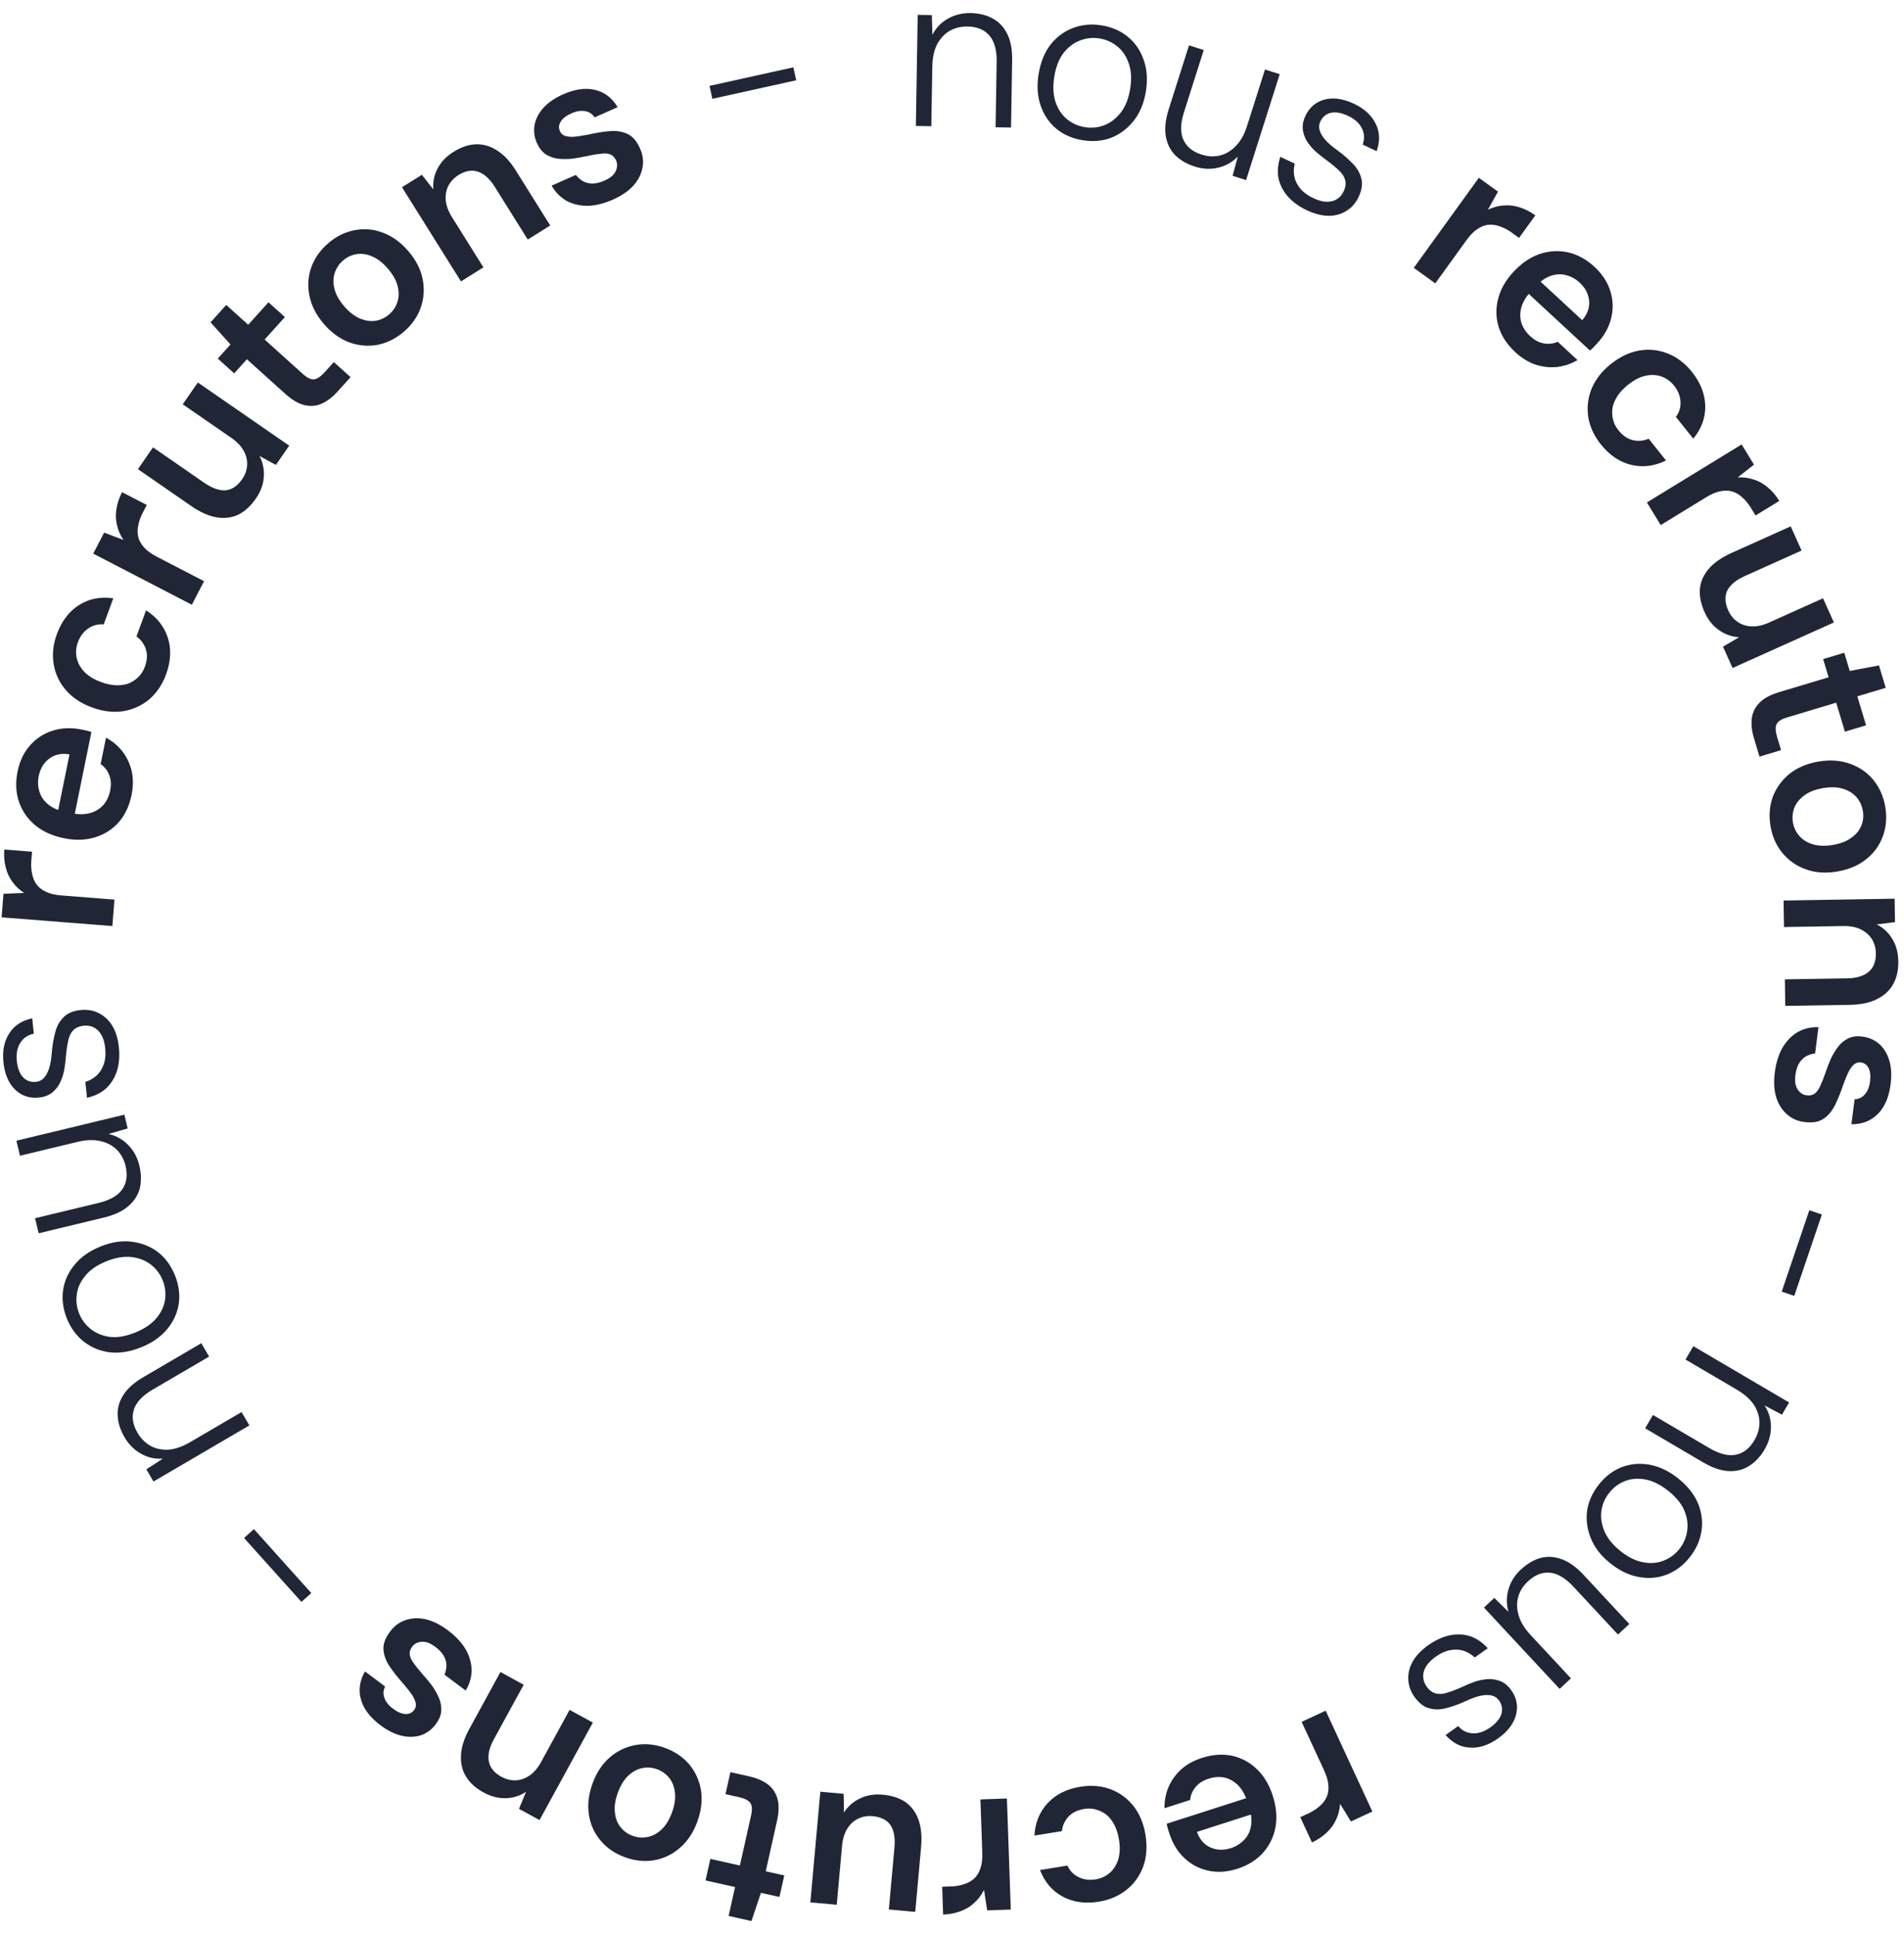 <svg
        class="text"
        width="122"
        height="124"
        viewBox="0 0 122 124"
        fill="none"
        xmlns="http://www.w3.org/2000/svg"
      >
        <path
          fill-rule="evenodd"
          clip-rule="evenodd"
          d="M58.803 0.952L58.685 8.068L59.675 8.084L59.738 4.278C59.748 3.703 59.85 3.224 60.045 2.84C60.25 2.457 60.519 2.169 60.852 1.976C61.195 1.784 61.578 1.691 62.003 1.698C62.606 1.708 63.07 1.9 63.394 2.273C63.718 2.646 63.874 3.21 63.861 3.965L63.792 8.152L64.782 8.169L64.854 3.868C64.865 3.179 64.761 2.616 64.542 2.179C64.323 1.732 64.013 1.401 63.61 1.187C63.208 0.963 62.734 0.847 62.187 0.838C61.659 0.829 61.176 0.948 60.737 1.196C60.309 1.434 59.978 1.778 59.744 2.227L59.708 0.967L58.803 0.952ZM67.686 8.249C68.159 8.632 68.717 8.875 69.359 8.98C70.03 9.089 70.645 9.036 71.206 8.821C71.768 8.597 72.247 8.235 72.643 7.736C73.04 7.237 73.299 6.614 73.42 5.87C73.544 5.106 73.497 4.425 73.279 3.826C73.07 3.228 72.734 2.738 72.27 2.357C71.807 1.976 71.244 1.732 70.583 1.624C69.941 1.52 69.335 1.574 68.765 1.788C68.195 2.001 67.712 2.357 67.315 2.856C66.928 3.357 66.672 3.99 66.548 4.753C66.429 5.489 66.473 6.16 66.68 6.767C66.889 7.365 67.224 7.859 67.686 8.249ZM70.763 8.018C70.365 8.173 69.947 8.215 69.509 8.144C69.081 8.075 68.698 7.902 68.361 7.628C68.032 7.355 67.79 6.99 67.635 6.535C67.481 6.071 67.455 5.526 67.556 4.902C67.658 4.279 67.854 3.775 68.146 3.393C68.447 3.012 68.8 2.744 69.208 2.591C69.615 2.437 70.028 2.394 70.447 2.462C70.885 2.533 71.268 2.705 71.596 2.979C71.926 3.242 72.168 3.602 72.324 4.057C72.489 4.514 72.519 5.059 72.416 5.692C72.315 6.316 72.113 6.823 71.811 7.214C71.51 7.595 71.161 7.863 70.763 8.018ZM76.569 10.672C76.057 10.509 75.634 10.266 75.301 9.942C74.981 9.613 74.779 9.202 74.698 8.711C74.617 8.22 74.679 7.651 74.884 7.004L76.187 2.904L77.131 3.204L75.862 7.196C75.634 7.915 75.621 8.5 75.825 8.95C76.028 9.401 76.417 9.718 76.992 9.901C77.397 10.029 77.787 10.049 78.161 9.96C78.548 9.865 78.889 9.662 79.186 9.351C79.492 9.042 79.731 8.618 79.902 8.079L81.055 4.451L81.999 4.751L79.843 11.534L78.98 11.26L79.312 10.029C78.959 10.392 78.537 10.629 78.047 10.741C77.565 10.855 77.073 10.832 76.569 10.672ZM82.504 12.567C82.815 12.924 83.226 13.223 83.737 13.466C84.223 13.696 84.683 13.816 85.118 13.823C85.557 13.823 85.941 13.718 86.27 13.508C86.607 13.303 86.867 13.009 87.049 12.625C87.267 12.165 87.324 11.759 87.22 11.406C87.128 11.05 86.936 10.729 86.643 10.444C86.363 10.154 86.036 9.874 85.664 9.603C85.351 9.382 85.1 9.163 84.91 8.948C84.728 8.736 84.61 8.534 84.555 8.341C84.501 8.148 84.516 7.962 84.601 7.783C84.742 7.485 84.966 7.299 85.273 7.225C85.588 7.155 85.958 7.222 86.384 7.424C86.811 7.626 87.103 7.89 87.261 8.216C87.429 8.546 87.446 8.893 87.315 9.259L88.21 9.683C88.437 9.029 88.414 8.439 88.141 7.913C87.881 7.382 87.423 6.961 86.767 6.65C86.307 6.432 85.87 6.318 85.456 6.31C85.051 6.306 84.688 6.4 84.367 6.592C84.059 6.78 83.818 7.057 83.644 7.423C83.51 7.705 83.453 7.98 83.471 8.25C83.502 8.515 83.585 8.769 83.721 9.011C83.869 9.248 84.051 9.47 84.266 9.676C84.494 9.878 84.737 10.072 84.994 10.256C85.319 10.494 85.585 10.714 85.792 10.917C86.003 11.111 86.136 11.315 86.191 11.529C86.254 11.747 86.219 11.997 86.086 12.278C85.989 12.483 85.845 12.644 85.653 12.762C85.474 12.875 85.256 12.928 84.998 12.921C84.749 12.918 84.463 12.839 84.139 12.685C83.789 12.52 83.515 12.316 83.316 12.076C83.117 11.835 82.989 11.576 82.933 11.299C82.885 11.026 82.894 10.753 82.96 10.482L82.04 10.045C81.881 10.513 81.84 10.963 81.916 11.396C82.005 11.825 82.201 12.215 82.504 12.567ZM90.59 17.156L94.758 11.387L95.985 12.274L95.341 13.431C95.66 13.278 95.987 13.189 96.321 13.162C96.66 13.128 97 13.164 97.342 13.271C97.696 13.376 98.042 13.55 98.378 13.793L97.334 15.238L96.853 14.89C96.623 14.725 96.383 14.598 96.132 14.51C95.887 14.414 95.641 14.376 95.395 14.396C95.161 14.413 94.922 14.502 94.678 14.663C94.439 14.816 94.201 15.057 93.963 15.386L91.966 18.15L90.59 17.156ZM96.031 20.956C96.221 21.543 96.575 22.076 97.094 22.557C97.503 22.935 97.937 23.201 98.397 23.357C98.863 23.506 99.326 23.555 99.784 23.504C100.249 23.445 100.681 23.299 101.079 23.063L99.812 21.89C99.53 22.015 99.234 22.05 98.925 21.995C98.623 21.947 98.326 21.788 98.035 21.519C97.772 21.275 97.588 20.995 97.482 20.679C97.39 20.362 97.39 20.029 97.483 19.678C97.568 19.386 97.725 19.101 97.955 18.823L101.876 22.451C101.973 22.374 102.06 22.294 102.137 22.211L102.349 21.982C102.791 21.505 103.084 20.979 103.229 20.406C103.38 19.826 103.367 19.25 103.192 18.676C103.022 18.095 102.681 17.567 102.169 17.093C101.643 16.606 101.07 16.295 100.451 16.159C99.838 16.029 99.229 16.069 98.623 16.279C98.031 16.489 97.478 16.871 96.965 17.425C96.472 17.958 96.147 18.532 95.991 19.145C95.834 19.759 95.848 20.362 96.031 20.956ZM98.714 18.041L101.38 20.508C101.719 20.114 101.866 19.698 101.823 19.259C101.779 18.82 101.577 18.434 101.217 18.101C100.961 17.864 100.671 17.705 100.347 17.624C100.03 17.537 99.701 17.553 99.358 17.673C99.141 17.746 98.927 17.868 98.714 18.041ZM102.577 28.464C102.141 27.919 101.871 27.332 101.767 26.703C101.676 26.075 101.75 25.466 101.991 24.875C102.244 24.286 102.651 23.767 103.211 23.32C103.793 22.855 104.396 22.566 105.019 22.454C105.655 22.344 106.266 22.405 106.851 22.638C107.449 22.873 107.969 23.266 108.41 23.819C108.964 24.511 109.249 25.238 109.265 25.998C109.281 26.758 109.025 27.458 108.497 28.097L107.384 26.704C107.605 26.407 107.703 26.076 107.676 25.71C107.656 25.352 107.519 25.015 107.266 24.698C107.048 24.425 106.777 24.231 106.455 24.114C106.138 24.005 105.794 23.99 105.423 24.07C105.057 24.157 104.687 24.35 104.311 24.651C104.024 24.88 103.799 25.12 103.637 25.371C103.475 25.621 103.369 25.874 103.321 26.131C103.285 26.389 103.298 26.638 103.358 26.88C103.418 27.121 103.531 27.345 103.696 27.552C103.867 27.765 104.053 27.93 104.255 28.047C104.47 28.165 104.694 28.227 104.929 28.233C105.169 28.246 105.405 28.202 105.638 28.1L106.751 29.493C106.026 29.855 105.287 29.951 104.535 29.779C103.789 29.602 103.137 29.164 102.577 28.464ZM111.597 28.468L105.526 32.183L106.412 33.631L109.321 31.851C109.667 31.64 109.98 31.509 110.259 31.46C110.547 31.406 110.802 31.416 111.024 31.49C111.259 31.567 111.472 31.697 111.661 31.88C111.858 32.057 112.031 32.267 112.178 32.509L112.488 33.016L114.009 32.085C113.793 31.731 113.541 31.437 113.254 31.203C112.98 30.973 112.68 30.808 112.354 30.709C112.036 30.605 111.7 30.562 111.346 30.579L112.387 29.76L111.597 28.468ZM109.22 39.204C108.984 38.679 108.885 38.181 108.921 37.709C108.97 37.243 109.16 36.816 109.493 36.428C109.834 36.037 110.319 35.7 110.947 35.418L114.741 33.713L115.437 35.262L111.798 36.897C111.239 37.149 110.865 37.456 110.677 37.82C110.501 38.188 110.522 38.614 110.738 39.096C110.877 39.405 111.074 39.648 111.329 39.823C111.587 40.007 111.885 40.105 112.222 40.119C112.572 40.138 112.949 40.056 113.353 39.875L116.812 38.32L117.508 39.869L111.016 42.786L110.402 41.419L111.434 40.815C110.966 40.787 110.535 40.635 110.142 40.356C109.752 40.087 109.444 39.703 109.22 39.204ZM112.245 46.025C112.203 46.412 112.25 46.831 112.386 47.283L112.74 48.462L114.122 48.047L113.87 47.207C113.764 46.855 113.751 46.583 113.832 46.391C113.924 46.206 114.142 46.062 114.485 45.959L117.656 45.008L118.213 46.864L119.569 46.458L119.012 44.601L120.828 44.056L120.397 42.62L118.524 42.975L118.174 41.809L116.819 42.216L117.168 43.381L113.997 44.333C113.428 44.504 113.005 44.734 112.727 45.024C112.45 45.314 112.289 45.648 112.245 46.025ZM113.444 52.902C113.332 52.232 113.386 51.602 113.603 51.011C113.832 50.428 114.195 49.938 114.693 49.54C115.202 49.149 115.815 48.895 116.532 48.776C117.267 48.654 117.934 48.701 118.534 48.917C119.144 49.132 119.646 49.479 120.041 49.959C120.437 50.447 120.691 51.027 120.802 51.697C120.913 52.367 120.859 52.992 120.64 53.574C120.422 54.164 120.064 54.654 119.564 55.043C119.066 55.441 118.444 55.702 117.7 55.825C116.974 55.946 116.311 55.898 115.711 55.681C115.111 55.465 114.608 55.114 114.203 54.626C113.808 54.147 113.555 53.572 113.444 52.902ZM114.881 52.664C114.937 52.999 115.071 53.287 115.283 53.529C115.497 53.781 115.785 53.963 116.148 54.075C116.511 54.187 116.939 54.202 117.432 54.12C117.925 54.038 118.321 53.887 118.618 53.665C118.927 53.451 119.142 53.191 119.264 52.884C119.386 52.587 119.42 52.27 119.364 51.935C119.31 51.609 119.177 51.321 118.963 51.069C118.749 50.818 118.461 50.636 118.098 50.524C117.744 50.411 117.321 50.395 116.828 50.477C116.335 50.558 115.934 50.711 115.627 50.934C115.32 51.157 115.105 51.417 114.982 51.715C114.861 52.022 114.827 52.338 114.881 52.664ZM121.399 57.562L114.283 57.678L114.311 59.376L118.116 59.314C118.55 59.307 118.919 59.376 119.223 59.522C119.537 59.678 119.776 59.886 119.941 60.147C120.106 60.418 120.191 60.724 120.197 61.063C120.205 61.582 120.051 61.976 119.735 62.245C119.418 62.514 118.958 62.654 118.355 62.664L114.365 62.728L114.393 64.426L118.552 64.359C119.24 64.347 119.814 64.225 120.272 63.991C120.731 63.767 121.075 63.45 121.304 63.04C121.533 62.631 121.643 62.139 121.634 61.563C121.625 61.007 121.494 60.528 121.243 60.126C121 59.724 120.67 59.419 120.251 59.208L121.424 59.062L121.399 57.562ZM113.723 68.681C113.804 68.055 113.972 67.52 114.229 67.078C114.494 66.645 114.821 66.317 115.212 66.091C115.61 65.876 116.046 65.775 116.52 65.789L116.304 67.473C116.101 67.494 115.908 67.555 115.724 67.655C115.549 67.756 115.402 67.904 115.282 68.097C115.16 68.301 115.081 68.547 115.044 68.837C115.008 69.118 115.016 69.347 115.069 69.525C115.131 69.714 115.222 69.859 115.342 69.96C115.461 70.07 115.595 70.135 115.745 70.154C115.969 70.183 116.15 70.144 116.287 70.039C116.425 69.933 116.541 69.767 116.637 69.541C116.74 69.326 116.845 69.064 116.952 68.754C117.061 68.426 117.182 68.109 117.317 67.803C117.459 67.507 117.622 67.243 117.804 67.01C117.985 66.786 118.202 66.614 118.455 66.494C118.707 66.384 119.002 66.35 119.338 66.394C119.75 66.447 120.106 66.602 120.405 66.859C120.704 67.126 120.92 67.477 121.055 67.913C121.188 68.358 121.217 68.87 121.142 69.45C121.036 70.274 120.765 70.905 120.328 71.343C119.89 71.791 119.324 72.013 118.63 72.009L118.836 70.409C119.104 70.396 119.322 70.291 119.49 70.094C119.667 69.898 119.779 69.622 119.825 69.267C119.872 68.902 119.838 68.612 119.723 68.398C119.616 68.194 119.45 68.077 119.225 68.048C119.076 68.029 118.937 68.068 118.811 68.166C118.683 68.273 118.562 68.434 118.449 68.647C118.346 68.862 118.235 69.129 118.118 69.447C117.948 69.957 117.767 70.405 117.575 70.789C117.383 71.173 117.136 71.465 116.834 71.664C116.533 71.863 116.134 71.93 115.638 71.867C115.188 71.818 114.806 71.65 114.491 71.362C114.175 71.084 113.946 70.717 113.805 70.261C113.673 69.807 113.646 69.28 113.723 68.681ZM116.738 77.789L115.934 77.516L114.165 82.728L114.969 83.001L116.738 77.789ZM108.502 86.224L114.639 89.828L114.18 90.609L113.066 90.02C113.342 90.444 113.478 90.901 113.474 91.392C113.474 91.895 113.341 92.374 113.073 92.83C112.796 93.302 112.461 93.657 112.069 93.897C111.685 94.142 111.244 94.25 110.747 94.221C110.258 94.196 109.717 94.009 109.123 93.661L105.414 91.483L105.915 90.629L109.527 92.749C110.178 93.131 110.745 93.273 111.23 93.175C111.714 93.076 112.109 92.767 112.415 92.246C112.63 91.88 112.738 91.501 112.739 91.108C112.735 90.723 112.617 90.347 112.384 89.98C112.146 89.622 111.779 89.297 111.282 89.005L108 87.078L108.502 86.224ZM103.928 93.963C103.362 94.186 102.875 94.552 102.468 95.06C102.043 95.59 101.786 96.151 101.697 96.745C101.616 97.345 101.695 97.94 101.934 98.531C102.174 99.122 102.588 99.653 103.177 100.125C103.78 100.609 104.396 100.904 105.025 101.009C105.648 101.122 106.24 101.07 106.8 100.854C107.36 100.638 107.849 100.269 108.268 99.746C108.675 99.238 108.926 98.684 109.021 98.083C109.116 97.482 109.044 96.886 108.804 96.295C108.559 95.712 108.134 95.178 107.531 94.694C106.95 94.228 106.344 93.936 105.713 93.817C105.09 93.704 104.495 93.753 103.928 93.963ZM102.614 96.755C102.675 96.332 102.844 95.948 103.122 95.602C103.393 95.263 103.731 95.015 104.137 94.856C104.536 94.705 104.972 94.674 105.445 94.763C105.925 94.857 106.412 95.102 106.905 95.498C107.398 95.893 107.739 96.312 107.929 96.754C108.112 97.203 108.171 97.643 108.104 98.073C108.037 98.503 107.871 98.884 107.606 99.215C107.328 99.561 106.99 99.81 106.591 99.961C106.199 100.118 105.766 100.152 105.294 100.064C104.815 99.982 104.325 99.741 103.825 99.339C103.332 98.944 102.99 98.519 102.799 98.063C102.615 97.614 102.554 97.178 102.614 96.755ZM97.444 100.535C97.838 100.169 98.257 99.92 98.702 99.789C99.147 99.672 99.603 99.698 100.071 99.868C100.539 100.039 101.004 100.372 101.467 100.869L104.398 104.018L103.673 104.693L100.819 101.627C100.305 101.075 99.802 100.776 99.309 100.732C98.817 100.688 98.35 100.871 97.908 101.283C97.597 101.572 97.389 101.901 97.282 102.271C97.175 102.655 97.184 103.052 97.309 103.464C97.428 103.882 97.68 104.298 98.066 104.712L100.659 107.498L99.934 108.173L95.085 102.964L95.748 102.347L96.657 103.24C96.514 102.754 96.514 102.271 96.659 101.788C96.796 101.313 97.058 100.895 97.444 100.535ZM92.901 104.741C92.438 104.838 91.976 105.05 91.514 105.377C91.076 105.688 90.746 106.031 90.527 106.406C90.313 106.789 90.216 107.176 90.238 107.565C90.252 107.96 90.382 108.33 90.627 108.677C90.922 109.092 91.248 109.341 91.606 109.422C91.962 109.517 92.336 109.506 92.728 109.39C93.118 109.287 93.522 109.139 93.941 108.947C94.287 108.783 94.6 108.67 94.881 108.61C95.154 108.555 95.388 108.551 95.583 108.598C95.778 108.644 95.933 108.749 96.048 108.91C96.239 109.179 96.291 109.466 96.206 109.769C96.112 110.078 95.874 110.369 95.489 110.642C95.104 110.914 94.731 111.04 94.369 111.019C93.999 111.004 93.687 110.849 93.433 110.555L92.625 111.128C93.085 111.646 93.611 111.915 94.203 111.935C94.793 111.968 95.384 111.774 95.976 111.354C96.392 111.06 96.704 110.734 96.914 110.377C97.116 110.026 97.212 109.663 97.201 109.289C97.188 108.929 97.064 108.583 96.83 108.252C96.65 107.998 96.438 107.813 96.194 107.697C95.947 107.594 95.685 107.543 95.408 107.543C95.128 107.556 94.846 107.606 94.56 107.692C94.272 107.792 93.985 107.909 93.699 108.043C93.332 108.211 93.01 108.335 92.732 108.416C92.46 108.505 92.217 108.521 92.003 108.465C91.782 108.413 91.581 108.261 91.401 108.007C91.27 107.822 91.2 107.617 91.191 107.392C91.18 107.181 91.24 106.964 91.373 106.743C91.497 106.528 91.706 106.316 91.998 106.109C92.314 105.885 92.625 105.746 92.933 105.69C93.24 105.634 93.528 105.649 93.797 105.736C94.059 105.828 94.292 105.969 94.497 106.159L95.328 105.57C94.998 105.203 94.626 104.946 94.21 104.801C93.793 104.669 93.357 104.649 92.901 104.741ZM84.944 109.571L87.935 116.029L86.561 116.666L85.867 115.537C85.844 115.891 85.762 116.22 85.622 116.524C85.486 116.836 85.288 117.115 85.027 117.36C84.762 117.618 84.441 117.834 84.065 118.009L83.315 116.391L83.855 116.141C84.111 116.023 84.34 115.875 84.539 115.7C84.742 115.533 84.896 115.337 85 115.112C85.099 114.9 85.138 114.648 85.117 114.356C85.1 114.073 85.007 113.747 84.836 113.379L83.403 110.285L84.944 109.571ZM78.931 112.453C78.327 112.33 77.688 112.377 77.015 112.593C76.485 112.763 76.039 113.011 75.677 113.335C75.319 113.668 75.049 114.047 74.869 114.472C74.691 114.905 74.607 115.353 74.617 115.816L76.26 115.288C76.29 114.981 76.405 114.706 76.605 114.464C76.796 114.224 77.079 114.044 77.457 113.923C77.798 113.813 78.132 113.79 78.46 113.853C78.781 113.928 79.072 114.092 79.331 114.346C79.544 114.563 79.715 114.84 79.845 115.176L74.758 116.811C74.778 116.933 74.805 117.048 74.839 117.156L74.935 117.452C75.134 118.072 75.447 118.586 75.875 118.993C76.306 119.409 76.815 119.682 77.401 119.811C77.99 119.948 78.617 119.91 79.282 119.697C79.964 119.478 80.517 119.132 80.94 118.659C81.354 118.189 81.618 117.639 81.732 117.007C81.84 116.388 81.779 115.719 81.548 115.001C81.326 114.309 80.986 113.745 80.528 113.307C80.071 112.87 79.538 112.585 78.931 112.453ZM80.153 116.222L76.694 117.333C76.871 117.821 77.161 118.154 77.565 118.331C77.969 118.509 78.404 118.522 78.871 118.372C79.204 118.266 79.484 118.091 79.714 117.849C79.946 117.616 80.094 117.321 80.157 116.963C80.2 116.739 80.199 116.492 80.153 116.222ZM69.231 114.44C69.92 114.329 70.564 114.382 71.163 114.601C71.755 114.83 72.248 115.194 72.644 115.694C73.033 116.205 73.284 116.814 73.398 117.522C73.517 118.257 73.472 118.924 73.263 119.521C73.046 120.13 72.692 120.631 72.202 121.026C71.704 121.431 71.105 121.69 70.407 121.803C69.531 121.945 68.759 121.835 68.089 121.476C67.42 121.116 66.936 120.549 66.639 119.775L68.399 119.491C68.549 119.829 68.79 120.077 69.121 120.234C69.443 120.392 69.804 120.439 70.204 120.374C70.549 120.318 70.851 120.179 71.111 119.955C71.362 119.733 71.544 119.441 71.658 119.079C71.762 118.718 71.776 118.3 71.699 117.825C71.64 117.462 71.542 117.148 71.403 116.884C71.265 116.619 71.096 116.403 70.897 116.235C70.69 116.077 70.467 115.965 70.227 115.899C69.987 115.832 69.736 115.82 69.475 115.862C69.205 115.906 68.97 115.987 68.769 116.105C68.561 116.235 68.397 116.4 68.276 116.601C68.146 116.803 68.069 117.031 68.043 117.284L66.282 117.568C66.324 116.759 66.604 116.068 67.123 115.497C67.644 114.935 68.347 114.583 69.231 114.44ZM64.767 122.307L64.518 115.194L62.821 115.253L62.94 118.661C62.955 119.066 62.914 119.403 62.82 119.67C62.726 119.947 62.592 120.165 62.418 120.322C62.235 120.488 62.017 120.609 61.765 120.684C61.513 120.769 61.246 120.816 60.963 120.825L60.369 120.846L60.431 122.628C60.846 122.613 61.226 122.539 61.57 122.404C61.906 122.279 62.197 122.099 62.443 121.864C62.69 121.638 62.893 121.367 63.052 121.05L63.254 122.359L64.767 122.307ZM56.567 114.95C57.14 115.002 57.623 115.159 58.016 115.422C58.399 115.693 58.678 116.069 58.852 116.549C59.026 117.038 59.081 117.626 59.019 118.312L58.645 122.455L56.953 122.302L57.313 118.328C57.368 117.717 57.283 117.241 57.059 116.898C56.824 116.564 56.443 116.374 55.917 116.326C55.579 116.295 55.271 116.348 54.994 116.484C54.707 116.619 54.474 116.83 54.297 117.117C54.109 117.413 53.995 117.781 53.955 118.223L53.614 121.999L51.923 121.846L52.564 114.758L54.058 114.893L54.078 116.089C54.331 115.695 54.675 115.394 55.111 115.188C55.537 114.98 56.022 114.901 56.567 114.95ZM49.169 114.267C48.852 114.042 48.464 113.878 48.004 113.775L46.802 113.506L46.487 114.915L47.343 115.106C47.703 115.186 47.946 115.308 48.074 115.472C48.19 115.643 48.209 115.904 48.131 116.253L47.409 119.485L45.517 119.062L45.208 120.443L47.1 120.865L46.686 122.716L48.15 123.043L48.757 121.236L49.944 121.501L50.253 120.12L49.066 119.855L49.788 116.624C49.918 116.044 49.924 115.562 49.807 115.178C49.689 114.794 49.477 114.491 49.169 114.267ZM42.599 111.95C43.238 112.182 43.761 112.536 44.17 113.015C44.566 113.5 44.816 114.057 44.92 114.686C45.011 115.321 44.933 115.98 44.686 116.663C44.432 117.364 44.065 117.923 43.583 118.34C43.097 118.766 42.549 119.034 41.937 119.144C41.317 119.251 40.688 119.189 40.049 118.958C39.41 118.726 38.891 118.373 38.491 117.897C38.083 117.419 37.831 116.866 37.737 116.24C37.633 115.611 37.71 114.941 37.967 114.232C38.217 113.54 38.583 112.985 39.065 112.568C39.547 112.15 40.1 111.884 40.724 111.769C41.335 111.659 41.96 111.719 42.599 111.95ZM42.103 113.321C41.784 113.205 41.467 113.181 41.152 113.248C40.828 113.311 40.528 113.473 40.253 113.735C39.978 113.996 39.755 114.362 39.585 114.832C39.415 115.303 39.354 115.722 39.401 116.09C39.436 116.464 39.558 116.779 39.766 117.035C39.966 117.287 40.225 117.472 40.545 117.587C40.855 117.699 41.172 117.724 41.496 117.66C41.82 117.597 42.12 117.435 42.395 117.173C42.667 116.92 42.888 116.559 43.058 116.089C43.228 115.619 43.291 115.195 43.247 114.818C43.203 114.441 43.081 114.126 42.881 113.873C42.673 113.617 42.414 113.433 42.103 113.321ZM34.571 116.576L37.988 110.332L36.498 109.517L34.671 112.856C34.463 113.237 34.22 113.523 33.943 113.716C33.652 113.912 33.353 114.017 33.044 114.031C32.727 114.04 32.42 113.963 32.122 113.8C31.667 113.551 31.401 113.222 31.323 112.814C31.245 112.406 31.351 111.937 31.641 111.408L33.556 107.908L32.067 107.092L30.07 110.742C29.739 111.346 29.562 111.905 29.539 112.419C29.508 112.928 29.613 113.384 29.856 113.786C30.098 114.187 30.472 114.526 30.977 114.802C31.465 115.07 31.946 115.193 32.419 115.173C32.888 115.16 33.318 115.024 33.707 114.764L33.255 115.856L34.571 116.576ZM28.698 104.421C29.204 104.8 29.587 105.21 29.845 105.651C30.091 106.094 30.216 106.542 30.22 106.992C30.211 107.445 30.084 107.874 29.839 108.28L28.48 107.262C28.561 107.076 28.603 106.878 28.607 106.668C28.605 106.466 28.549 106.265 28.439 106.065C28.322 105.86 28.146 105.669 27.912 105.494C27.686 105.325 27.482 105.219 27.301 105.178C27.107 105.138 26.936 105.146 26.789 105.201C26.634 105.25 26.512 105.335 26.421 105.456C26.285 105.637 26.23 105.813 26.255 105.985C26.279 106.157 26.366 106.34 26.515 106.534C26.651 106.73 26.828 106.95 27.045 107.196C27.277 107.452 27.493 107.714 27.693 107.982C27.88 108.251 28.031 108.523 28.144 108.796C28.25 109.064 28.292 109.338 28.272 109.617C28.244 109.891 28.128 110.163 27.924 110.435C27.676 110.767 27.365 111.001 26.994 111.135C26.615 111.263 26.203 111.279 25.757 111.181C25.304 111.077 24.844 110.85 24.376 110.5C23.711 110.002 23.296 109.455 23.13 108.859C22.956 108.258 23.041 107.656 23.386 107.054L24.677 108.021C24.556 108.26 24.54 108.502 24.629 108.745C24.712 108.996 24.898 109.229 25.184 109.444C25.479 109.664 25.748 109.777 25.991 109.783C26.221 109.79 26.404 109.703 26.54 109.522C26.63 109.401 26.664 109.262 26.642 109.103C26.611 108.939 26.531 108.755 26.401 108.551C26.265 108.355 26.087 108.128 25.868 107.87C25.508 107.47 25.207 107.092 24.967 106.736C24.728 106.379 24.595 106.021 24.57 105.661C24.546 105.3 24.683 104.92 24.983 104.52C25.247 104.152 25.581 103.902 25.987 103.769C26.385 103.631 26.817 103.613 27.283 103.715C27.743 103.824 28.215 104.059 28.698 104.421ZM19.316 102.603L19.948 102.036L16.27 97.941L15.638 98.508L19.316 102.603ZM15.978 91.298L9.835 94.892L9.378 94.11L10.436 93.425C9.931 93.459 9.465 93.354 9.039 93.112C8.6 92.866 8.247 92.515 7.981 92.059C7.704 91.587 7.557 91.121 7.54 90.661C7.514 90.206 7.635 89.769 7.904 89.35C8.164 88.935 8.591 88.554 9.186 88.206L12.898 86.034L13.398 86.889L9.783 89.004C9.132 89.385 8.731 89.811 8.58 90.282C8.429 90.752 8.506 91.248 8.811 91.769C9.026 92.136 9.304 92.416 9.647 92.609C9.984 92.794 10.37 92.874 10.804 92.85C11.233 92.817 11.696 92.656 12.192 92.365L15.478 90.443L15.978 91.298ZM11.456 83.507C11.539 82.904 11.458 82.301 11.215 81.697C10.961 81.067 10.597 80.568 10.123 80.2C9.64 79.835 9.082 79.612 8.45 79.532C7.817 79.451 7.151 79.552 6.451 79.834C5.734 80.123 5.175 80.516 4.776 81.013C4.372 81.501 4.128 82.042 4.042 82.636C3.956 83.231 4.038 83.838 4.288 84.459C4.532 85.063 4.892 85.553 5.37 85.93C5.847 86.307 6.402 86.536 7.035 86.617C7.664 86.689 8.337 86.58 9.055 86.29C9.746 86.012 10.297 85.627 10.709 85.135C11.113 84.647 11.361 84.104 11.456 83.507ZM9.665 80.995C10.004 81.255 10.256 81.59 10.422 82.001C10.584 82.404 10.635 82.82 10.575 83.252C10.512 83.674 10.325 84.069 10.016 84.438C9.699 84.81 9.247 85.115 8.66 85.351C8.074 85.587 7.542 85.68 7.064 85.629C6.582 85.569 6.17 85.404 5.827 85.135C5.485 84.867 5.235 84.535 5.076 84.142C4.91 83.731 4.859 83.314 4.923 82.891C4.978 82.473 5.159 82.079 5.468 81.71C5.774 81.333 6.224 81.024 6.819 80.784C7.405 80.548 7.944 80.458 8.434 80.514C8.916 80.574 9.326 80.734 9.665 80.995ZM8.926 74.644C9.052 75.167 9.062 75.654 8.958 76.106C8.842 76.552 8.595 76.936 8.217 77.26C7.839 77.584 7.32 77.825 6.659 77.984L2.477 78.991L2.246 78.028L6.317 77.048C7.051 76.871 7.558 76.579 7.838 76.172C8.119 75.765 8.188 75.268 8.047 74.681C7.948 74.269 7.763 73.925 7.493 73.65C7.212 73.369 6.861 73.181 6.441 73.089C6.019 72.987 5.532 73.002 4.982 73.134L1.282 74.025L1.05 73.062L7.969 71.396L8.181 72.277L6.956 72.63C7.449 72.744 7.871 72.982 8.22 73.344C8.567 73.697 8.802 74.131 8.926 74.644ZM7.489 68.608C7.633 68.157 7.676 67.65 7.618 67.087C7.563 66.552 7.427 66.097 7.208 65.721C6.98 65.346 6.691 65.072 6.342 64.9C5.991 64.717 5.605 64.648 5.182 64.691C4.676 64.743 4.299 64.905 4.052 65.176C3.794 65.44 3.619 65.771 3.527 66.169C3.425 66.558 3.355 66.983 3.316 67.442C3.289 67.824 3.232 68.152 3.147 68.427C3.06 68.691 2.948 68.897 2.812 69.044C2.675 69.191 2.508 69.274 2.311 69.294C1.982 69.328 1.707 69.233 1.485 69.009C1.262 68.776 1.127 68.424 1.079 67.955C1.031 67.486 1.105 67.099 1.301 66.795C1.497 66.481 1.785 66.285 2.166 66.209L2.065 65.223C1.388 65.368 0.895 65.694 0.586 66.199C0.267 66.697 0.145 67.306 0.219 68.029C0.271 68.536 0.4 68.968 0.607 69.326C0.814 69.675 1.082 69.937 1.413 70.112C1.734 70.278 2.095 70.34 2.499 70.299C2.809 70.267 3.074 70.174 3.295 70.019C3.506 69.855 3.68 69.652 3.816 69.41C3.942 69.161 4.038 68.89 4.103 68.599C4.158 68.299 4.197 67.992 4.222 67.677C4.257 67.275 4.307 66.933 4.373 66.651C4.43 66.37 4.535 66.151 4.69 65.993C4.843 65.826 5.075 65.726 5.385 65.694C5.61 65.671 5.823 65.711 6.023 65.814C6.213 65.908 6.371 66.068 6.498 66.292C6.625 66.506 6.706 66.792 6.742 67.148C6.782 67.533 6.75 67.873 6.647 68.168C6.545 68.463 6.39 68.706 6.182 68.898C5.973 69.081 5.735 69.214 5.469 69.298L5.572 70.312C6.055 70.206 6.461 70.008 6.792 69.718C7.112 69.419 7.345 69.05 7.489 68.608ZM7.2 59.313L0.104 58.756L0.223 57.247L1.547 57.194C1.25 57.001 1.003 56.769 0.807 56.498C0.601 56.226 0.455 55.916 0.369 55.569C0.274 55.212 0.243 54.826 0.275 54.412L2.053 54.552L2.006 55.144C1.984 55.426 2.001 55.697 2.056 55.957C2.102 56.216 2.197 56.446 2.342 56.647C2.479 56.837 2.679 56.995 2.944 57.12C3.199 57.244 3.529 57.322 3.933 57.353L7.333 57.62L7.2 59.313ZM7.615 52.656C8.018 52.189 8.289 51.609 8.43 50.916C8.541 50.37 8.543 49.861 8.438 49.387C8.322 48.911 8.124 48.49 7.842 48.125C7.551 47.758 7.201 47.466 6.793 47.248L6.449 48.94C6.702 49.116 6.886 49.351 6.999 49.643C7.115 49.927 7.133 50.263 7.055 50.651C6.983 51.002 6.84 51.305 6.625 51.56C6.402 51.803 6.116 51.976 5.768 52.079C5.475 52.158 5.15 52.172 4.793 52.12L5.856 46.885C5.74 46.842 5.626 46.809 5.515 46.786L5.21 46.724C4.572 46.595 3.971 46.617 3.406 46.791C2.832 46.963 2.345 47.274 1.946 47.722C1.538 48.169 1.264 48.734 1.126 49.418C0.983 50.12 1.014 50.772 1.22 51.372C1.427 51.962 1.778 52.462 2.272 52.87C2.76 53.268 3.373 53.542 4.113 53.692C4.824 53.836 5.483 53.816 6.088 53.631C6.694 53.446 7.203 53.121 7.615 52.656ZM4.453 48.318L3.73 51.877C3.472 51.785 3.256 51.666 3.081 51.519C2.801 51.288 2.616 51.015 2.526 50.698C2.427 50.38 2.412 50.05 2.482 49.708C2.579 49.227 2.804 48.854 3.156 48.589C3.509 48.323 3.941 48.233 4.453 48.318ZM10.641 43.195C10.4 43.85 10.038 44.385 9.554 44.801C9.065 45.204 8.505 45.456 7.875 45.556C7.24 45.645 6.586 45.565 5.913 45.318C5.213 45.062 4.654 44.696 4.236 44.221C3.811 43.733 3.548 43.179 3.444 42.559C3.334 41.926 3.402 41.277 3.645 40.613C3.951 39.781 4.424 39.16 5.066 38.753C5.708 38.345 6.439 38.202 7.259 38.322L6.645 39.995C6.276 39.961 5.942 40.049 5.643 40.261C5.348 40.464 5.13 40.756 4.99 41.137C4.87 41.464 4.844 41.796 4.911 42.133C4.982 42.46 5.148 42.762 5.408 43.038C5.672 43.306 6.029 43.522 6.481 43.688C6.826 43.815 7.148 43.883 7.446 43.892C7.744 43.9 8.015 43.859 8.26 43.768C8.499 43.665 8.706 43.525 8.881 43.348C9.057 43.171 9.19 42.959 9.281 42.711C9.375 42.454 9.42 42.209 9.415 41.976C9.404 41.731 9.341 41.507 9.225 41.304C9.112 41.091 8.951 40.912 8.744 40.766L9.358 39.092C10.043 39.524 10.508 40.107 10.752 40.839C10.986 41.568 10.949 42.354 10.641 43.195ZM5.975 35.46L12.294 38.733L13.075 37.225L10.047 35.657C9.687 35.471 9.414 35.27 9.227 35.057C9.032 34.839 8.908 34.616 8.857 34.387C8.801 34.146 8.802 33.897 8.861 33.64C8.911 33.38 9.001 33.123 9.131 32.872L9.405 32.344L7.822 31.524C7.631 31.893 7.509 32.261 7.458 32.627C7.402 32.98 7.416 33.322 7.5 33.653C7.576 33.979 7.713 34.288 7.911 34.582L6.671 34.115L5.975 35.46ZM16.394 31.935C16.067 32.408 15.692 32.751 15.27 32.964C14.845 33.164 14.381 33.221 13.877 33.137C13.366 33.047 12.827 32.807 12.261 32.415L8.838 30.05L9.804 28.653L13.086 30.922C13.591 31.27 14.047 31.431 14.456 31.404C14.862 31.364 15.215 31.126 15.516 30.692C15.709 30.412 15.814 30.118 15.833 29.81C15.856 29.494 15.787 29.188 15.624 28.892C15.459 28.583 15.195 28.303 14.83 28.05L11.71 25.895L12.676 24.498L18.531 28.544L17.678 29.778L16.628 29.207C16.846 29.622 16.938 30.069 16.904 30.55C16.875 31.023 16.705 31.485 16.394 31.935ZM20.637 25.844C20.989 25.679 21.323 25.421 21.639 25.07L22.462 24.156L21.39 23.19L20.803 23.842C20.557 24.115 20.331 24.267 20.125 24.298C19.919 24.315 19.683 24.204 19.417 23.964L16.957 21.748L18.254 20.308L17.203 19.361L15.905 20.801L14.496 19.532L13.493 20.647L14.769 22.063L13.954 22.967L15.006 23.914L15.82 23.01L18.28 25.226C18.722 25.623 19.139 25.866 19.53 25.952C19.922 26.038 20.291 26.002 20.637 25.844ZM25.884 21.241C25.37 21.685 24.804 21.967 24.186 22.089C23.57 22.197 22.962 22.142 22.363 21.924C21.765 21.692 21.228 21.301 20.754 20.751C20.267 20.187 19.96 19.592 19.832 18.968C19.699 18.336 19.734 17.726 19.938 17.14C20.149 16.547 20.511 16.028 21.026 15.585C21.54 15.141 22.102 14.862 22.713 14.746C23.331 14.625 23.936 14.676 24.527 14.901C25.127 15.119 25.673 15.514 26.165 16.085C26.646 16.642 26.95 17.233 27.078 17.858C27.205 18.483 27.167 19.095 26.962 19.696C26.758 20.282 26.399 20.798 25.884 21.241ZM24.933 20.137C25.19 19.916 25.367 19.651 25.463 19.344C25.566 19.031 25.572 18.69 25.478 18.322C25.385 17.954 25.175 17.58 24.849 17.202C24.522 16.823 24.187 16.564 23.843 16.425C23.5 16.273 23.166 16.224 22.84 16.281C22.522 16.331 22.235 16.467 21.977 16.688C21.727 16.904 21.551 17.169 21.447 17.482C21.344 17.795 21.339 18.136 21.432 18.504C21.519 18.865 21.726 19.235 22.052 19.613C22.378 19.992 22.717 20.254 23.067 20.401C23.418 20.547 23.752 20.595 24.07 20.545C24.395 20.489 24.683 20.353 24.933 20.137ZM25.759 11.993L29.537 18.025L30.976 17.124L28.956 13.898C28.726 13.53 28.594 13.179 28.562 12.843C28.533 12.494 28.587 12.181 28.726 11.905C28.873 11.624 29.09 11.393 29.378 11.213C29.818 10.938 30.234 10.866 30.628 10.997C31.023 11.129 31.38 11.451 31.7 11.962L33.818 15.344L35.257 14.443L33.049 10.917C32.684 10.334 32.282 9.906 31.845 9.634C31.416 9.358 30.967 9.227 30.498 9.243C30.029 9.258 29.551 9.419 29.063 9.724C28.591 10.02 28.249 10.379 28.035 10.802C27.817 11.217 27.726 11.658 27.762 12.125L27.031 11.197L25.759 11.993ZM39.27 12.786C38.692 13.041 38.147 13.174 37.636 13.183C37.129 13.18 36.678 13.07 36.283 12.853C35.893 12.623 35.581 12.302 35.347 11.89L36.9 11.204C37.023 11.366 37.175 11.499 37.356 11.605C37.533 11.702 37.735 11.752 37.963 11.754C38.2 11.753 38.452 11.693 38.719 11.575C38.978 11.46 39.17 11.334 39.294 11.197C39.424 11.047 39.501 10.894 39.525 10.739C39.558 10.58 39.544 10.431 39.483 10.293C39.392 10.086 39.265 9.952 39.103 9.889C38.941 9.826 38.739 9.813 38.497 9.848C38.259 9.87 37.981 9.916 37.661 9.985C37.323 10.062 36.989 10.122 36.657 10.166C36.331 10.197 36.02 10.195 35.727 10.16C35.441 10.121 35.182 10.024 34.948 9.869C34.724 9.711 34.543 9.476 34.405 9.166C34.237 8.786 34.186 8.401 34.251 8.012C34.325 7.618 34.513 7.251 34.816 6.911C35.128 6.567 35.552 6.276 36.087 6.04C36.846 5.704 37.526 5.61 38.127 5.757C38.737 5.9 39.22 6.269 39.576 6.864L38.101 7.517C37.951 7.294 37.748 7.162 37.492 7.12C37.233 7.07 36.939 7.117 36.611 7.262C36.275 7.411 36.045 7.59 35.921 7.8C35.802 7.997 35.788 8.199 35.879 8.406C35.94 8.544 36.046 8.642 36.195 8.699C36.353 8.753 36.552 8.773 36.794 8.76C37.031 8.737 37.316 8.694 37.649 8.629C38.174 8.51 38.651 8.434 39.079 8.399C39.507 8.365 39.884 8.425 40.211 8.579C40.537 8.734 40.801 9.04 41.003 9.498C41.195 9.908 41.249 10.322 41.166 10.741C41.091 11.155 40.896 11.541 40.579 11.897C40.258 12.245 39.822 12.541 39.27 12.786ZM45.462 5.501L45.645 6.33L51.019 5.142L50.836 4.313L45.462 5.501Z"
          fill="#212636"
        />
      </svg>